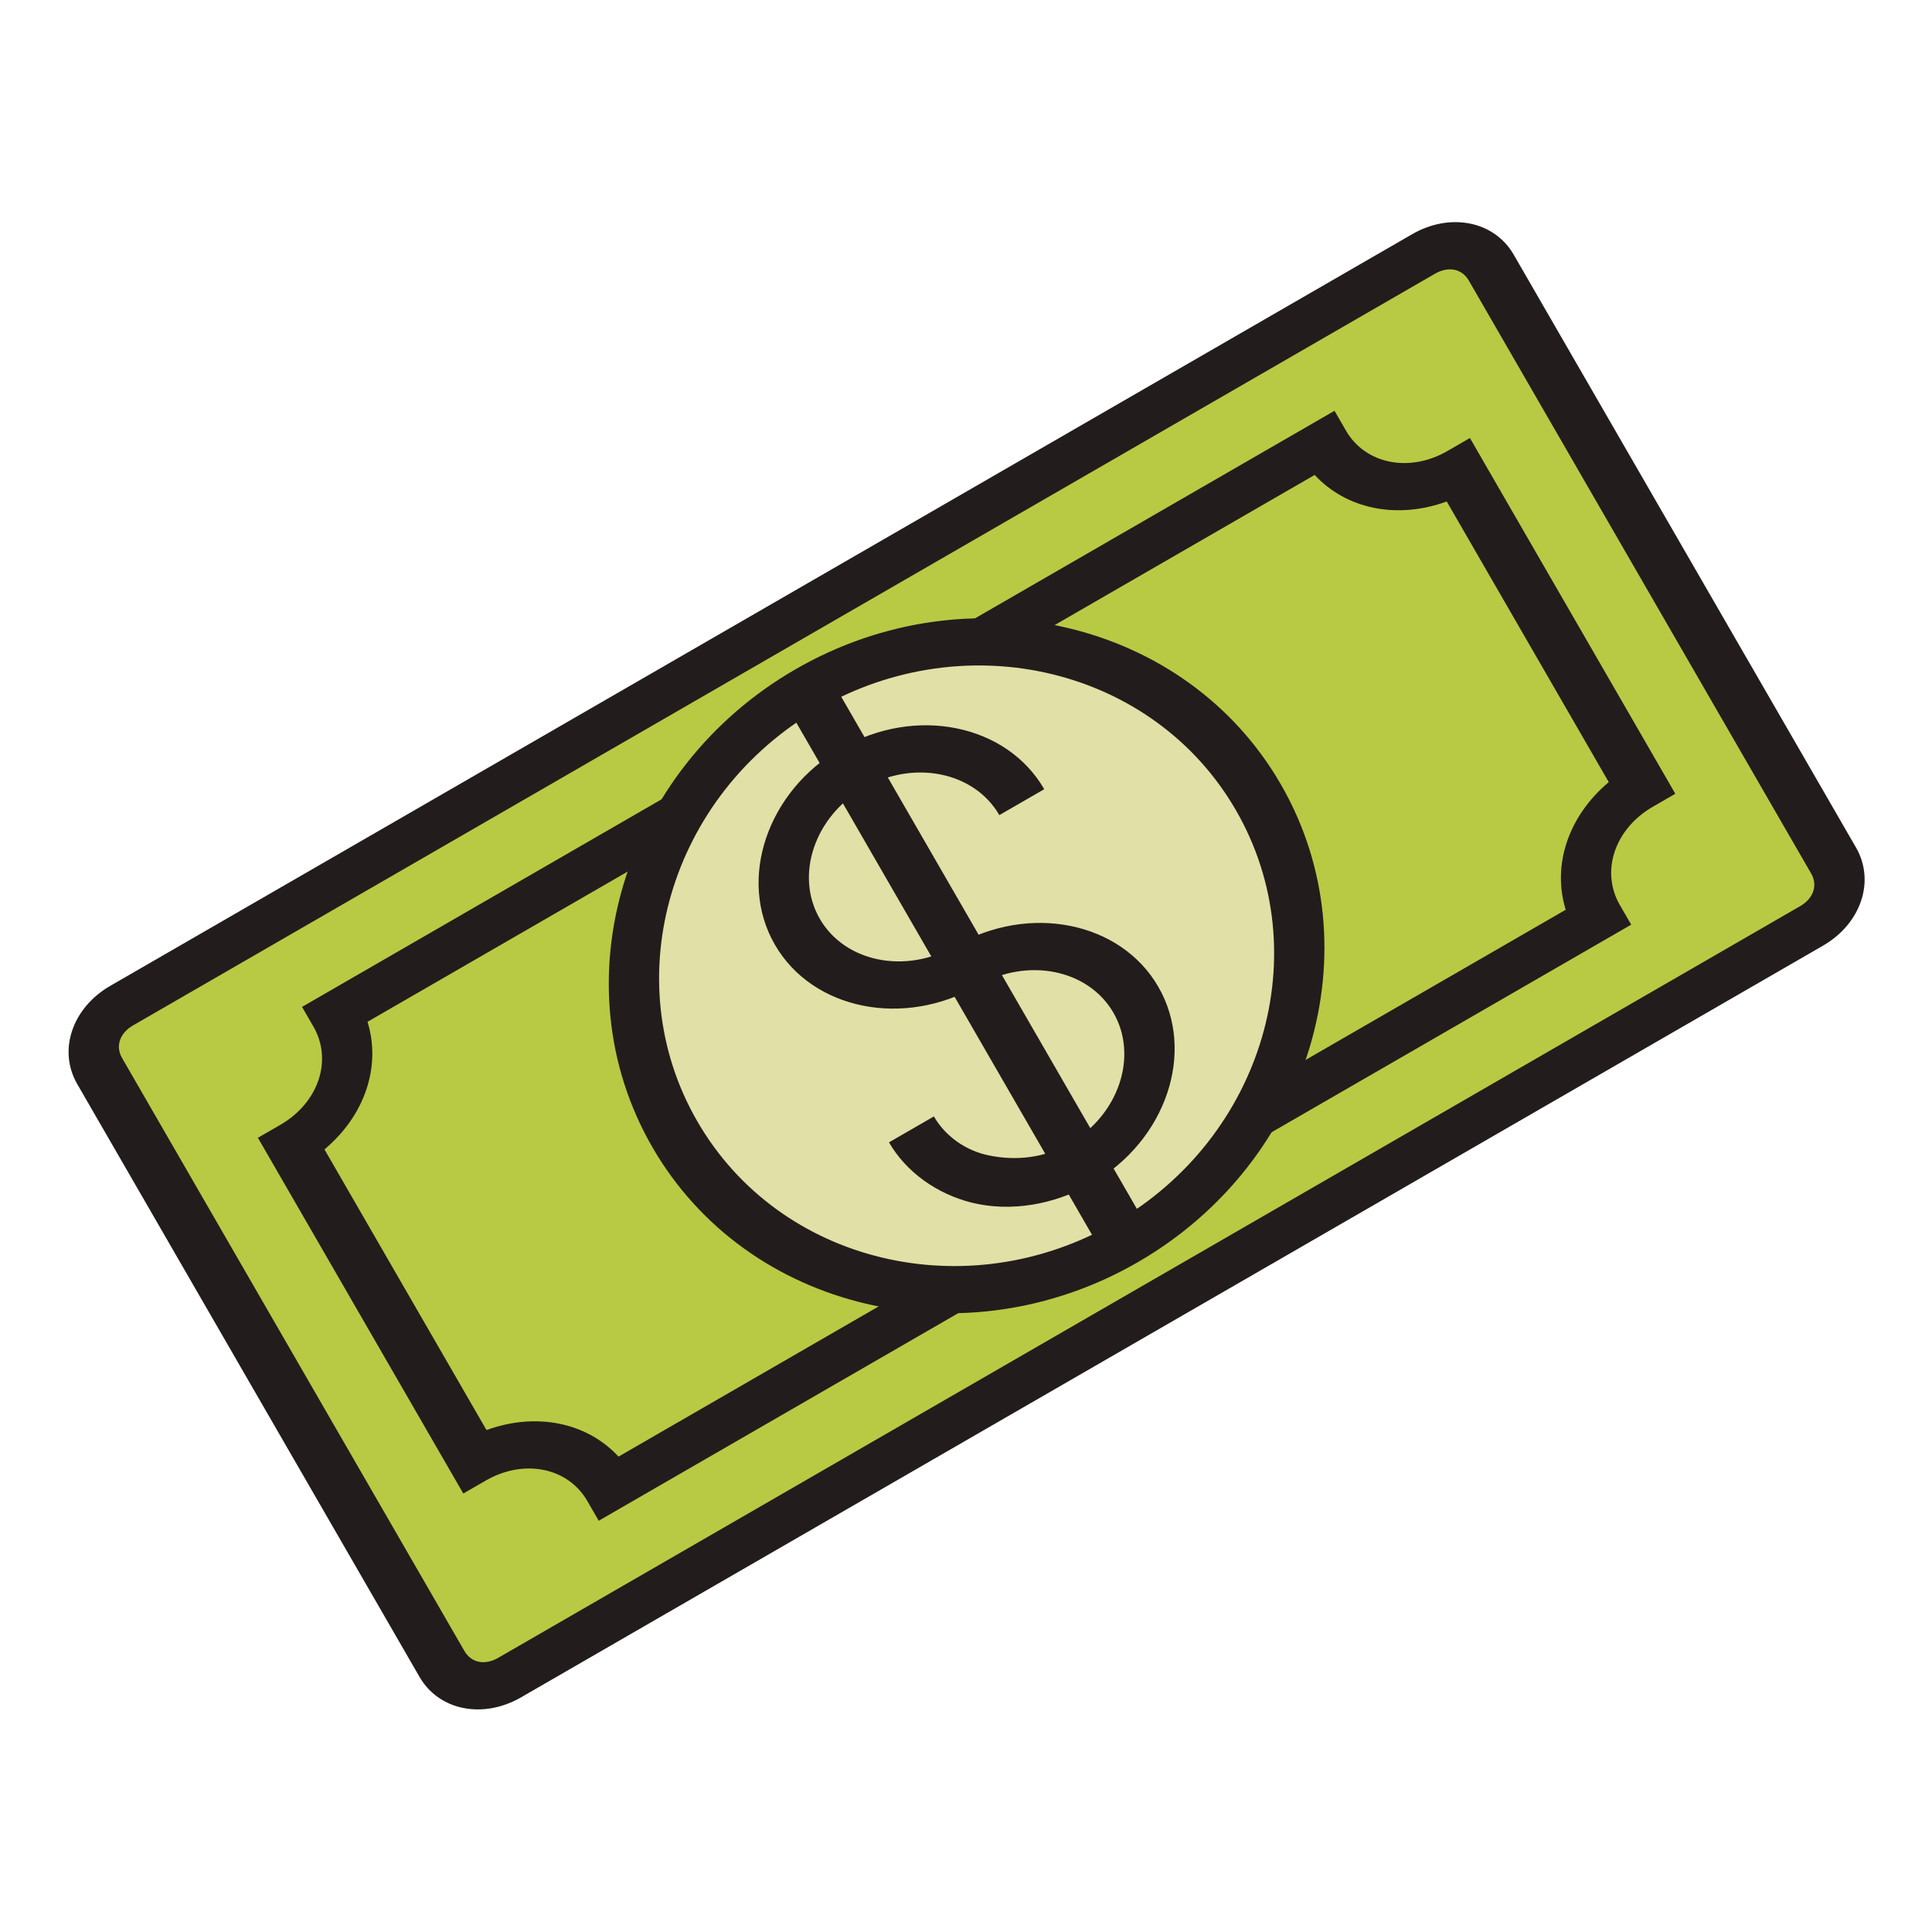 <svg width="750" height="750" viewBox="0 0 750 750" fill="none" xmlns="http://www.w3.org/2000/svg">
<path d="M711.789 334.048C716.662 342.488 712.807 353.92 703.222 359.454L197.858 651.226C188.274 656.759 176.445 654.382 171.573 645.942L38.685 415.773C33.812 407.334 37.667 395.901 47.252 390.368L552.616 98.596C562.2 93.062 574.029 95.44 578.901 103.879L711.789 334.048Z" fill="#B8CA43"/>
<path d="M707.652 367.126L202.288 658.898C187.476 667.45 170.39 664.016 162.86 650.973L29.972 420.804C22.441 407.761 28.01 391.247 42.822 382.696L548.186 90.924C562.999 82.372 580.084 85.806 587.614 98.849L720.502 329.018C728.033 342.06 722.464 358.574 707.652 367.126ZM51.682 398.04C46.454 401.058 44.74 406.14 47.398 410.743L180.286 640.912C182.944 645.515 188.201 646.572 193.429 643.553L698.793 351.781C704.02 348.763 705.734 343.682 703.076 339.079L570.188 108.91C567.53 104.307 562.273 103.25 557.045 106.268L51.682 398.04Z" fill="#231C1C"/>
<path d="M637.216 305.495L566.343 182.738C547.174 193.805 523.517 189.05 513.772 172.171L130.392 393.515C140.137 410.394 132.427 433.26 113.258 444.327L184.131 567.083C203.3 556.016 226.957 560.771 236.703 577.65L620.082 356.306C610.337 339.427 618.047 316.562 637.216 305.495Z" fill="#B8CA43"/>
<path d="M633.225 358.948L232.419 590.353L227.989 582.681C220.459 569.638 203.373 566.204 188.561 574.756L179.848 579.786L100.115 441.685L108.828 436.654C123.641 428.103 129.209 411.589 121.679 398.546L117.249 390.874L518.055 159.468L522.485 167.141C530.015 180.184 547.101 183.618 561.913 175.066L570.626 170.035L650.359 308.137L641.646 313.167C626.833 321.719 621.265 338.233 628.795 351.276L633.225 358.948ZM240.115 565.451L607.811 353.161C602.437 335.805 608.862 316.75 624.516 303.62L561.616 194.674C542.418 201.666 522.704 197.703 510.359 184.371L142.664 396.66C148.038 414.017 141.612 433.071 125.958 446.201L188.858 555.148C208.056 548.156 227.77 552.118 240.115 565.451Z" fill="#231C1C"/>
<path d="M261.966 440.308C270.11 454.413 281.104 466.689 294.32 476.435C307.536 486.18 322.716 493.204 338.993 497.105C355.27 501.007 372.325 501.709 389.184 499.173C406.043 496.637 422.376 490.911 437.251 482.323C452.126 473.735 465.252 462.452 475.878 449.12C486.504 435.788 494.423 420.667 499.183 404.62C503.942 388.573 505.449 371.915 503.618 355.596C501.786 339.278 496.652 323.619 488.508 309.514C480.364 295.408 469.37 283.132 456.154 273.387C442.938 263.642 427.758 256.618 411.481 252.716C378.609 244.837 343.264 250.154 313.223 267.499C283.181 284.843 260.904 312.794 251.291 345.202C241.679 377.61 245.519 411.82 261.966 440.308Z" fill="#E1E0A6"/>
<path d="M441.681 489.995C374.59 528.73 290.018 509.019 253.253 445.338C216.487 381.658 241.702 298.562 308.793 259.826C375.884 221.091 460.456 240.803 497.221 304.483C533.987 368.163 508.772 451.26 441.681 489.995ZM317.652 275.171C260.145 308.373 238.786 380.037 270.679 435.277C302.572 490.518 375.315 507.852 432.822 474.651C490.329 441.449 511.688 369.785 479.795 314.544C447.902 259.304 375.159 241.969 317.652 275.171Z" fill="#231C1C"/>
<path d="M304.51 272.529L321.936 262.468L445.965 477.292L428.538 487.353L304.51 272.529Z" fill="#231C1C"/>
<path d="M423.963 459.306C409.15 467.858 392.108 470.536 377.208 466.863C363.623 463.454 351.75 454.964 345.106 443.456L362.532 433.394C366.962 441.067 374.877 446.727 384.077 448.576C394.591 450.689 405.519 449.495 415.103 443.961C434.272 432.894 441.983 410.029 432.238 393.15C422.493 376.271 398.836 371.516 379.667 382.583C350.913 399.184 315.428 392.051 300.81 366.733C286.192 341.414 297.758 307.116 326.511 290.516C355.265 273.915 390.75 281.047 405.368 306.366L387.942 316.427C378.197 299.548 354.54 294.793 335.371 305.86C316.202 316.927 308.491 339.792 318.236 356.672C327.981 373.551 351.638 378.306 370.807 367.238C399.561 350.638 435.046 357.77 449.664 383.089C464.282 408.407 452.716 442.705 423.963 459.306Z" fill="#231C1C"/>
</svg>
